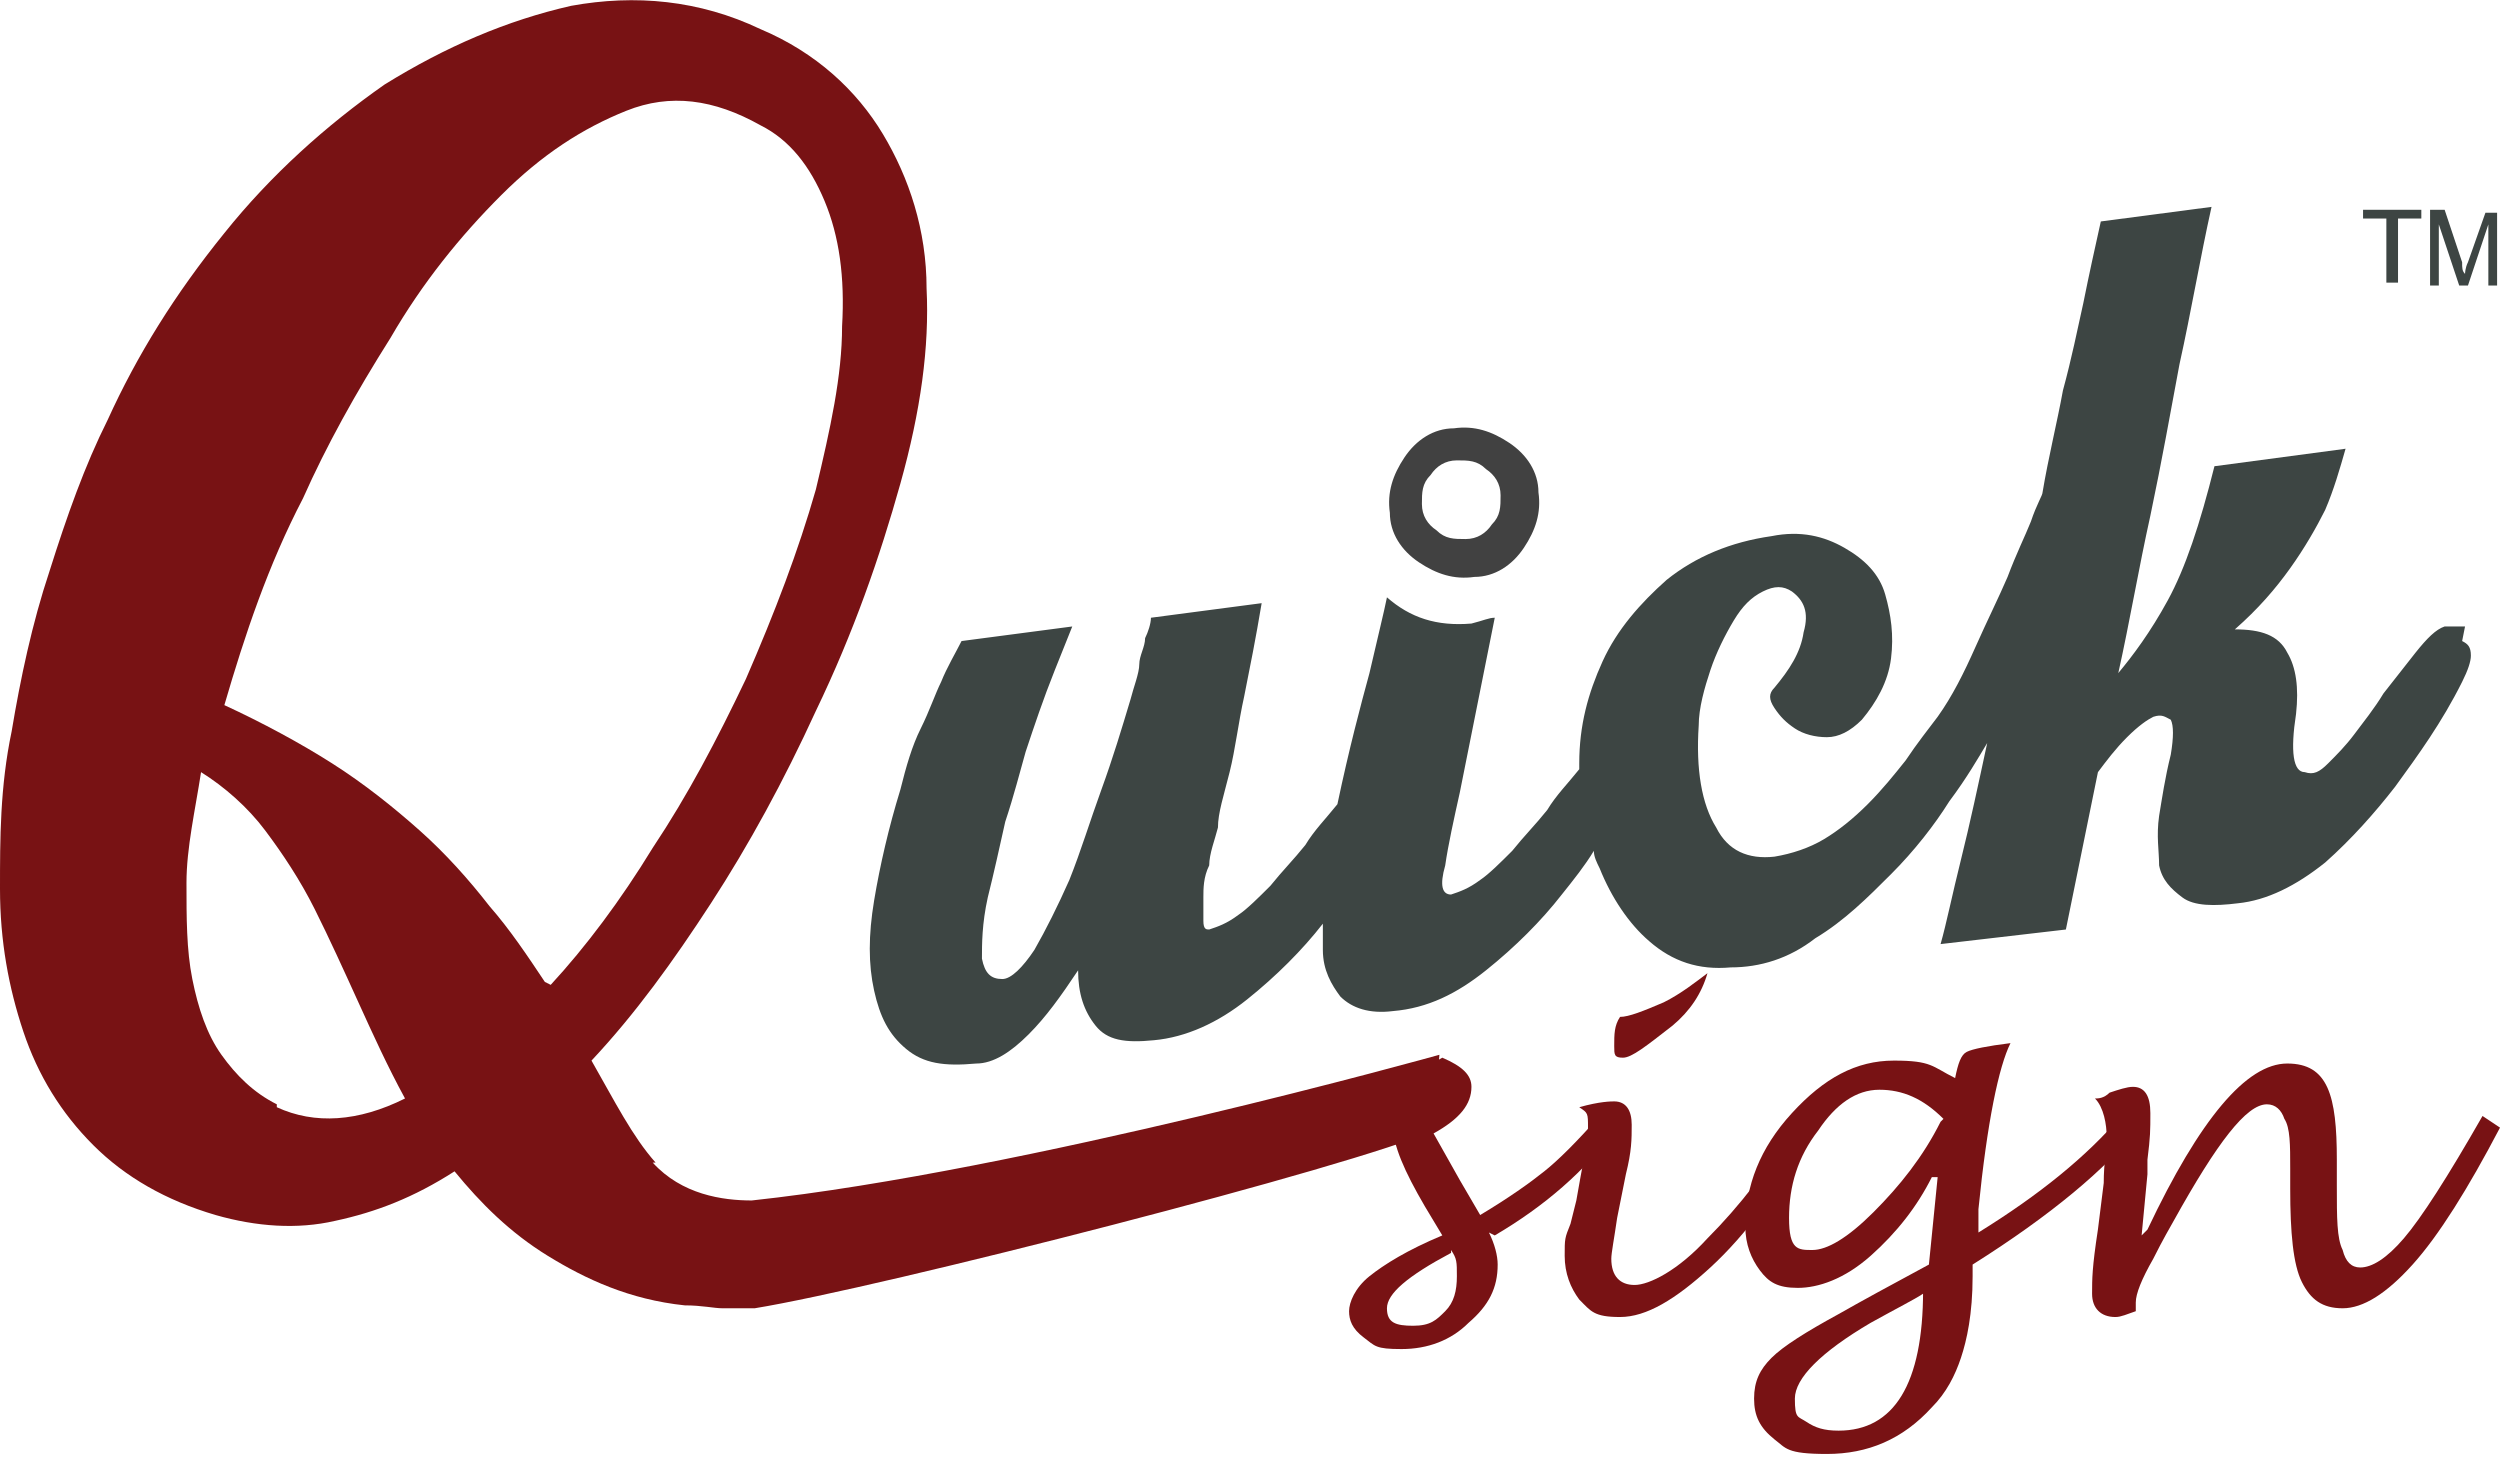<?xml version="1.0" encoding="UTF-8"?>
<svg xmlns="http://www.w3.org/2000/svg" version="1.1" viewBox="0 0 85.8 50">
  <defs>
    <style>
      .cls-1 {
        fill: #3d4543;
      }

      .cls-2 {
        fill: #781214;
      }

      .cls-3 {
        fill: #414141;
      }
    </style>
  </defs>
  <!-- Generator: Adobe Illustrator 28.6.0, SVG Export Plug-In . SVG Version: 1.2.0 Build 709)  -->
  <g>
    <g id="Layer_1">
      <g>
        <g>
          <path class="cls-2" d="M22.5,39.9c-.8-.9-1.4-2.1-2.2-3.5,1.5-1.6,2.8-3.4,4.1-5.4,1.3-2,2.5-4.2,3.6-6.6,1.3-2.7,2.2-5.3,2.9-7.8.7-2.5,1-4.7.9-6.7,0-2-.6-3.8-1.5-5.3-.9-1.5-2.3-2.8-4.2-3.6C24,0,21.8-.2,19.6.2c-2.2.5-4.3,1.4-6.4,2.7-2,1.4-3.9,3.1-5.5,5.1-1.7,2.1-3,4.2-4,6.4-.8,1.6-1.4,3.3-2,5.2-.6,1.8-1,3.7-1.3,5.5C0,27,0,28.8,0,30.5c0,1.8.3,3.4.8,4.9.5,1.5,1.3,2.8,2.4,3.9,1.1,1.1,2.5,1.9,4.2,2.4,1.4.4,2.8.5,4.1.2,1.4-.3,2.7-.8,4.1-1.7.9,1.1,1.9,2.1,3.2,2.9,1.3.8,2.8,1.5,4.7,1.7.6,0,1,.1,1.3.1.1,0,.2,0,.3,0,0,0,.1,0,.2,0,.2,0,.4,0,.6,0,4.3-.7,20.7-4.9,23.3-6.1l.2-2.6s-14.3,4-23.6,5c-1,0-2.4-.2-3.4-1.3ZM9.5,37.9c-.8-.4-1.4-1-1.9-1.7-.5-.7-.8-1.6-1-2.6-.2-1-.2-2.1-.2-3.3,0-1.2.3-2.5.5-3.8.8.5,1.6,1.2,2.2,2,.6.8,1.2,1.7,1.7,2.7.5,1,1,2.1,1.5,3.2.5,1.1,1,2.2,1.6,3.3-1.6.8-3.1.9-4.4.3ZM18.7,33.7c-.6-.9-1.2-1.8-1.9-2.6-.7-.9-1.5-1.8-2.4-2.6-.9-.8-1.9-1.6-3-2.3-1.1-.7-2.4-1.4-3.7-2,.7-2.4,1.5-4.8,2.7-7.1.8-1.8,1.8-3.6,3-5.5,1.1-1.9,2.4-3.5,3.8-4.9s2.8-2.3,4.3-2.9c1.5-.6,3-.4,4.6.5,1,.5,1.7,1.4,2.2,2.6.5,1.2.7,2.6.6,4.3,0,1.7-.4,3.5-.9,5.6-.6,2.1-1.4,4.2-2.4,6.5-1,2.1-2,4-3.2,5.8-1.1,1.8-2.3,3.4-3.5,4.7Z"/>
          <path class="cls-1" d="M84.6,21.5c-.2,0-.4,0-.7,0-.3.1-.6.4-1,.9-.4.5-.7.9-1.1,1.4-.3.5-.7,1-1,1.4-.3.4-.6.7-.9,1-.3.3-.5.4-.8.3-.4,0-.5-.7-.3-2,.1-.9,0-1.6-.3-2.1-.3-.6-.9-.8-1.8-.8.8-.7,1.4-1.4,1.9-2.1.5-.7.9-1.4,1.2-2,.3-.7.5-1.4.7-2.1l-4.5.6c-.5,2-1,3.5-1.6,4.6-.6,1.1-1.2,1.9-1.7,2.5.4-1.8.7-3.6,1.1-5.4.4-1.9.7-3.6,1-5.2.4-1.8.7-3.6,1.1-5.4l-3.8.5c-.2.9-.4,1.8-.6,2.8-.2.9-.4,1.9-.7,3-.2,1.1-.5,2.3-.7,3.5,0,.1-.2.4-.4,1-.2.5-.5,1.1-.8,1.9-.3.7-.7,1.5-1.1,2.4-.4.9-.8,1.7-1.3,2.4-.3.4-.7.9-1.1,1.5-.4.5-.8,1-1.3,1.5-.5.5-1,.9-1.5,1.2-.5.3-1.1.5-1.7.6-.9.1-1.6-.2-2-1-.5-.8-.7-2-.6-3.5,0-.6.2-1.3.4-1.9.2-.6.5-1.2.8-1.7.3-.5.6-.8,1-1,.4-.2.7-.2,1,0,.4.3.6.7.4,1.4-.1.7-.5,1.3-1,1.9-.2.2-.2.4,0,.7.2.3.4.5.7.7.3.2.7.3,1.1.3.4,0,.8-.2,1.2-.6.5-.6.9-1.3,1-2.1.1-.8,0-1.5-.2-2.2-.2-.7-.7-1.2-1.4-1.6-.7-.4-1.5-.6-2.5-.4-1.4.2-2.6.7-3.6,1.5-.9.8-1.7,1.7-2.2,2.8-.5,1.1-.8,2.2-.8,3.5,0,0,0,.1,0,.2,0,0,0,0,0,0-.4.5-.8.9-1.1,1.4-.4.5-.8.9-1.2,1.4-.4.4-.8.8-1.1,1-.4.3-.7.4-1,.5-.3,0-.4-.3-.2-1,.1-.7.3-1.6.5-2.5l1.2-6c-.2,0-.4.1-.8.2-1.2.1-2.1-.2-2.9-.9-.1.5-.3,1.3-.6,2.6-.3,1.1-.7,2.6-1.1,4.5,0,0,0,0,0,0-.4.5-.8.9-1.1,1.4-.4.5-.8.9-1.2,1.4-.4.4-.8.8-1.1,1-.4.3-.7.4-1,.5-.1,0-.2,0-.2-.3,0-.2,0-.5,0-.8,0-.3,0-.7.2-1.1,0-.4.2-.9.3-1.3,0-.5.2-1.1.4-1.9s.3-1.7.5-2.6c.2-1,.4-2,.6-3.2l-3.8.5c0,.2-.1.5-.2.7,0,.3-.2.6-.2.9,0,.3-.2.8-.3,1.2-.3,1-.6,2-1,3.1s-.7,2.1-1.1,3.1c-.4.9-.8,1.7-1.2,2.4-.4.6-.8,1-1.1,1-.4,0-.6-.2-.7-.7,0-.5,0-1.2.2-2.1.2-.8.4-1.7.6-2.6.3-.9.5-1.7.7-2.4.3-.9.6-1.8,1-2.8.2-.5.4-1,.6-1.5l-3.8.5c-.2.4-.5.9-.7,1.4-.2.4-.4,1-.7,1.6-.3.6-.5,1.3-.7,2.1-.4,1.3-.7,2.6-.9,3.8-.2,1.2-.2,2.2,0,3.1.2.9.5,1.5,1.1,2,.6.5,1.3.6,2.4.5.6,0,1.2-.4,1.8-1s1.1-1.3,1.7-2.2c0,.8.2,1.4.6,1.9.4.5,1,.6,2,.5,1.1-.1,2.2-.6,3.2-1.4,1-.8,1.9-1.7,2.6-2.6,0,0,0,0,0,0,0,.3,0,.6,0,.9,0,.7.3,1.2.6,1.6.4.4,1,.6,1.8.5,1.2-.1,2.2-.6,3.2-1.4,1-.8,1.9-1.7,2.6-2.6.4-.5.8-1,1.1-1.5,0,.2.1.4.2.6.4,1,1,1.9,1.7,2.5.8.7,1.7,1,2.8.9,1,0,2-.3,2.9-1,1-.6,1.8-1.4,2.6-2.2.8-.8,1.5-1.7,2-2.5.6-.8,1-1.5,1.3-2,0,0,0,0,0,0,0,0,0,0,0,0-.3,1.4-.6,2.8-.9,4-.3,1.2-.5,2.2-.7,2.9l4.3-.5,1.1-5.4c.3-.4.6-.8,1-1.2.4-.4.7-.6.9-.7.3-.1.4,0,.6.1.1.2.1.6,0,1.2-.2.8-.3,1.5-.4,2.1-.1.7,0,1.2,0,1.7.1.5.4.8.8,1.1.4.3,1.1.3,1.9.2,1-.1,2-.6,3-1.4.9-.8,1.7-1.7,2.4-2.6.8-1.1,1.6-2.2,2.3-3.6.2-.4.3-.7.3-.9,0-.3-.1-.4-.3-.5Z"/>
          <path class="cls-3" d="M52.8,16.9c0-.7-.4-1.3-1-1.7-.6-.4-1.2-.6-1.9-.5-.7,0-1.3.4-1.7,1-.4.6-.6,1.2-.5,1.9,0,.7.4,1.3,1,1.7.6.4,1.2.6,1.9.5.7,0,1.3-.4,1.7-1,.4-.6.6-1.2.5-1.9ZM51.2,18c-.2.3-.5.5-.9.5-.4,0-.7,0-1-.3-.3-.2-.5-.5-.5-.9,0-.4,0-.7.3-1,.2-.3.5-.5.9-.5.4,0,.7,0,1,.3.3.2.5.5.5.9,0,.4,0,.7-.3,1Z"/>
          <path class="cls-2" d="M51.1,42.3c.2.4.3.8.3,1.1,0,.8-.3,1.4-1,2-.6.6-1.4.9-2.3.9s-.9-.1-1.3-.4c-.4-.3-.5-.6-.5-.9s.2-.8.7-1.2c.5-.4,1.3-.9,2.5-1.4l-.6-1c-.7-1.2-1.1-2.1-1.1-2.8,0-1,.6-1.7,1.7-2.3.7.3,1,.6,1,1,0,.6-.4,1.1-1.3,1.6l.9,1.6.7,1.2c1-.6,1.7-1.1,2.2-1.5.5-.4,1.1-1,1.9-1.9l.6.4c-1.1,1.5-2.5,2.7-4.2,3.7ZM49.8,43c-1.5.8-2.2,1.4-2.2,1.9s.3.6.9.6.8-.2,1.1-.5c.3-.3.4-.7.4-1.2s0-.6-.2-.9Z"/>
          <path class="cls-2" d="M62.2,38.8c-1.1,2-2.3,3.6-3.5,4.7-1.2,1.1-2.2,1.7-3.1,1.7s-1-.2-1.4-.6c-.3-.4-.5-.9-.5-1.5s0-.6.2-1.1l.2-.8c.2-1.2.4-2,.4-2.5s0-.5-.3-.7c.7-.2,1.1-.2,1.2-.2.4,0,.6.3.6.8s0,.9-.2,1.7l-.3,1.5c-.1.7-.2,1.2-.2,1.4,0,.6.3.9.8.9s1.5-.5,2.5-1.6c1.1-1.1,2.1-2.4,3.1-4l.6.4ZM55.5,34.9h.1c.3,0,.8-.2,1.5-.5.6-.3,1.1-.7,1.5-1-.2.7-.6,1.3-1.2,1.8-.9.7-1.4,1.1-1.7,1.1s-.3-.1-.3-.4c0-.4,0-.7.2-1Z"/>
          <path class="cls-2" d="M66.3,40.4c-.5,1-1.2,1.9-2.1,2.7-.9.8-1.8,1.1-2.5,1.1s-1-.2-1.3-.6c-.3-.4-.5-.9-.5-1.5,0-1.4.5-2.7,1.6-3.9,1.1-1.2,2.2-1.8,3.5-1.8s1.3.2,2.1.6c.1-.5.2-.8.4-.9.2-.1.7-.2,1.5-.3-.4.8-.8,2.7-1.1,5.7v.8c2.1-1.3,3.7-2.6,4.9-4l.6.4c-1.1,1.4-3,3-5.7,4.7,0,.2,0,.3,0,.4,0,1.3-.2,2.2-.4,2.8-.2.6-.5,1.2-1,1.7-1,1.1-2.2,1.6-3.6,1.6s-1.4-.2-1.8-.5c-.5-.4-.7-.8-.7-1.4s.2-1,.6-1.4c.4-.4,1.2-.9,2.3-1.5.7-.4,1.8-1,3.1-1.7l.3-3ZM66.7,38.4c-.7-.7-1.4-1-2.2-1s-1.5.5-2.1,1.4c-.7.9-1,1.9-1,3s.3,1.1.8,1.1,1.2-.4,2.1-1.3c.9-.9,1.7-1.9,2.3-3.1ZM66,44.4c-.3.2-.9.5-1.8,1-1.7,1-2.6,1.9-2.6,2.6s.1.6.4.8c.3.2.6.3,1.1.3,1.9,0,2.9-1.6,2.9-4.8Z"/>
          <path class="cls-2" d="M73.7,42.2c1.8-3.8,3.4-5.7,4.8-5.7s1.7,1.1,1.7,3.3v.9c0,1.1,0,1.8.2,2.2.1.4.3.6.6.6.4,0,.9-.3,1.5-1,.6-.7,1.5-2.1,2.7-4.2l.6.4c-1.1,2.1-2.1,3.7-3,4.7-.9,1-1.7,1.5-2.4,1.5s-1.1-.3-1.4-.9c-.3-.6-.4-1.7-.4-3.2v-.7c0-.8,0-1.4-.2-1.7-.1-.3-.3-.5-.6-.5-.7,0-1.7,1.3-3.2,4-.4.7-.6,1.1-.7,1.3-.4.7-.6,1.2-.6,1.5s0,.2,0,.3c-.3.1-.5.2-.7.2-.5,0-.8-.3-.8-.8s0-.9.2-2.2l.2-1.6c0-.7.1-1.2.1-1.6s-.1-1-.4-1.3c.1,0,.3,0,.5-.2.3-.1.6-.2.8-.2.4,0,.6.3.6.9s0,.8-.1,1.6c0,.2,0,.3,0,.5l-.2,2.1Z"/>
        </g>
        <g>
          <path class="cls-1" d="M81.9,9.7v-2.2h-.8v-.3h2v.3h-.8v2.2h-.3Z"/>
          <path class="cls-1" d="M83.4,9.7v-2.5h.5l.6,1.8c0,.2,0,.3.1.4,0,0,0-.2.1-.4l.6-1.7h.4v2.5h-.3v-2.1l-.7,2.1h-.3l-.7-2.1v2.1h-.3Z"/>
        </g>
      </g>
    </g>
  </g>
</svg>